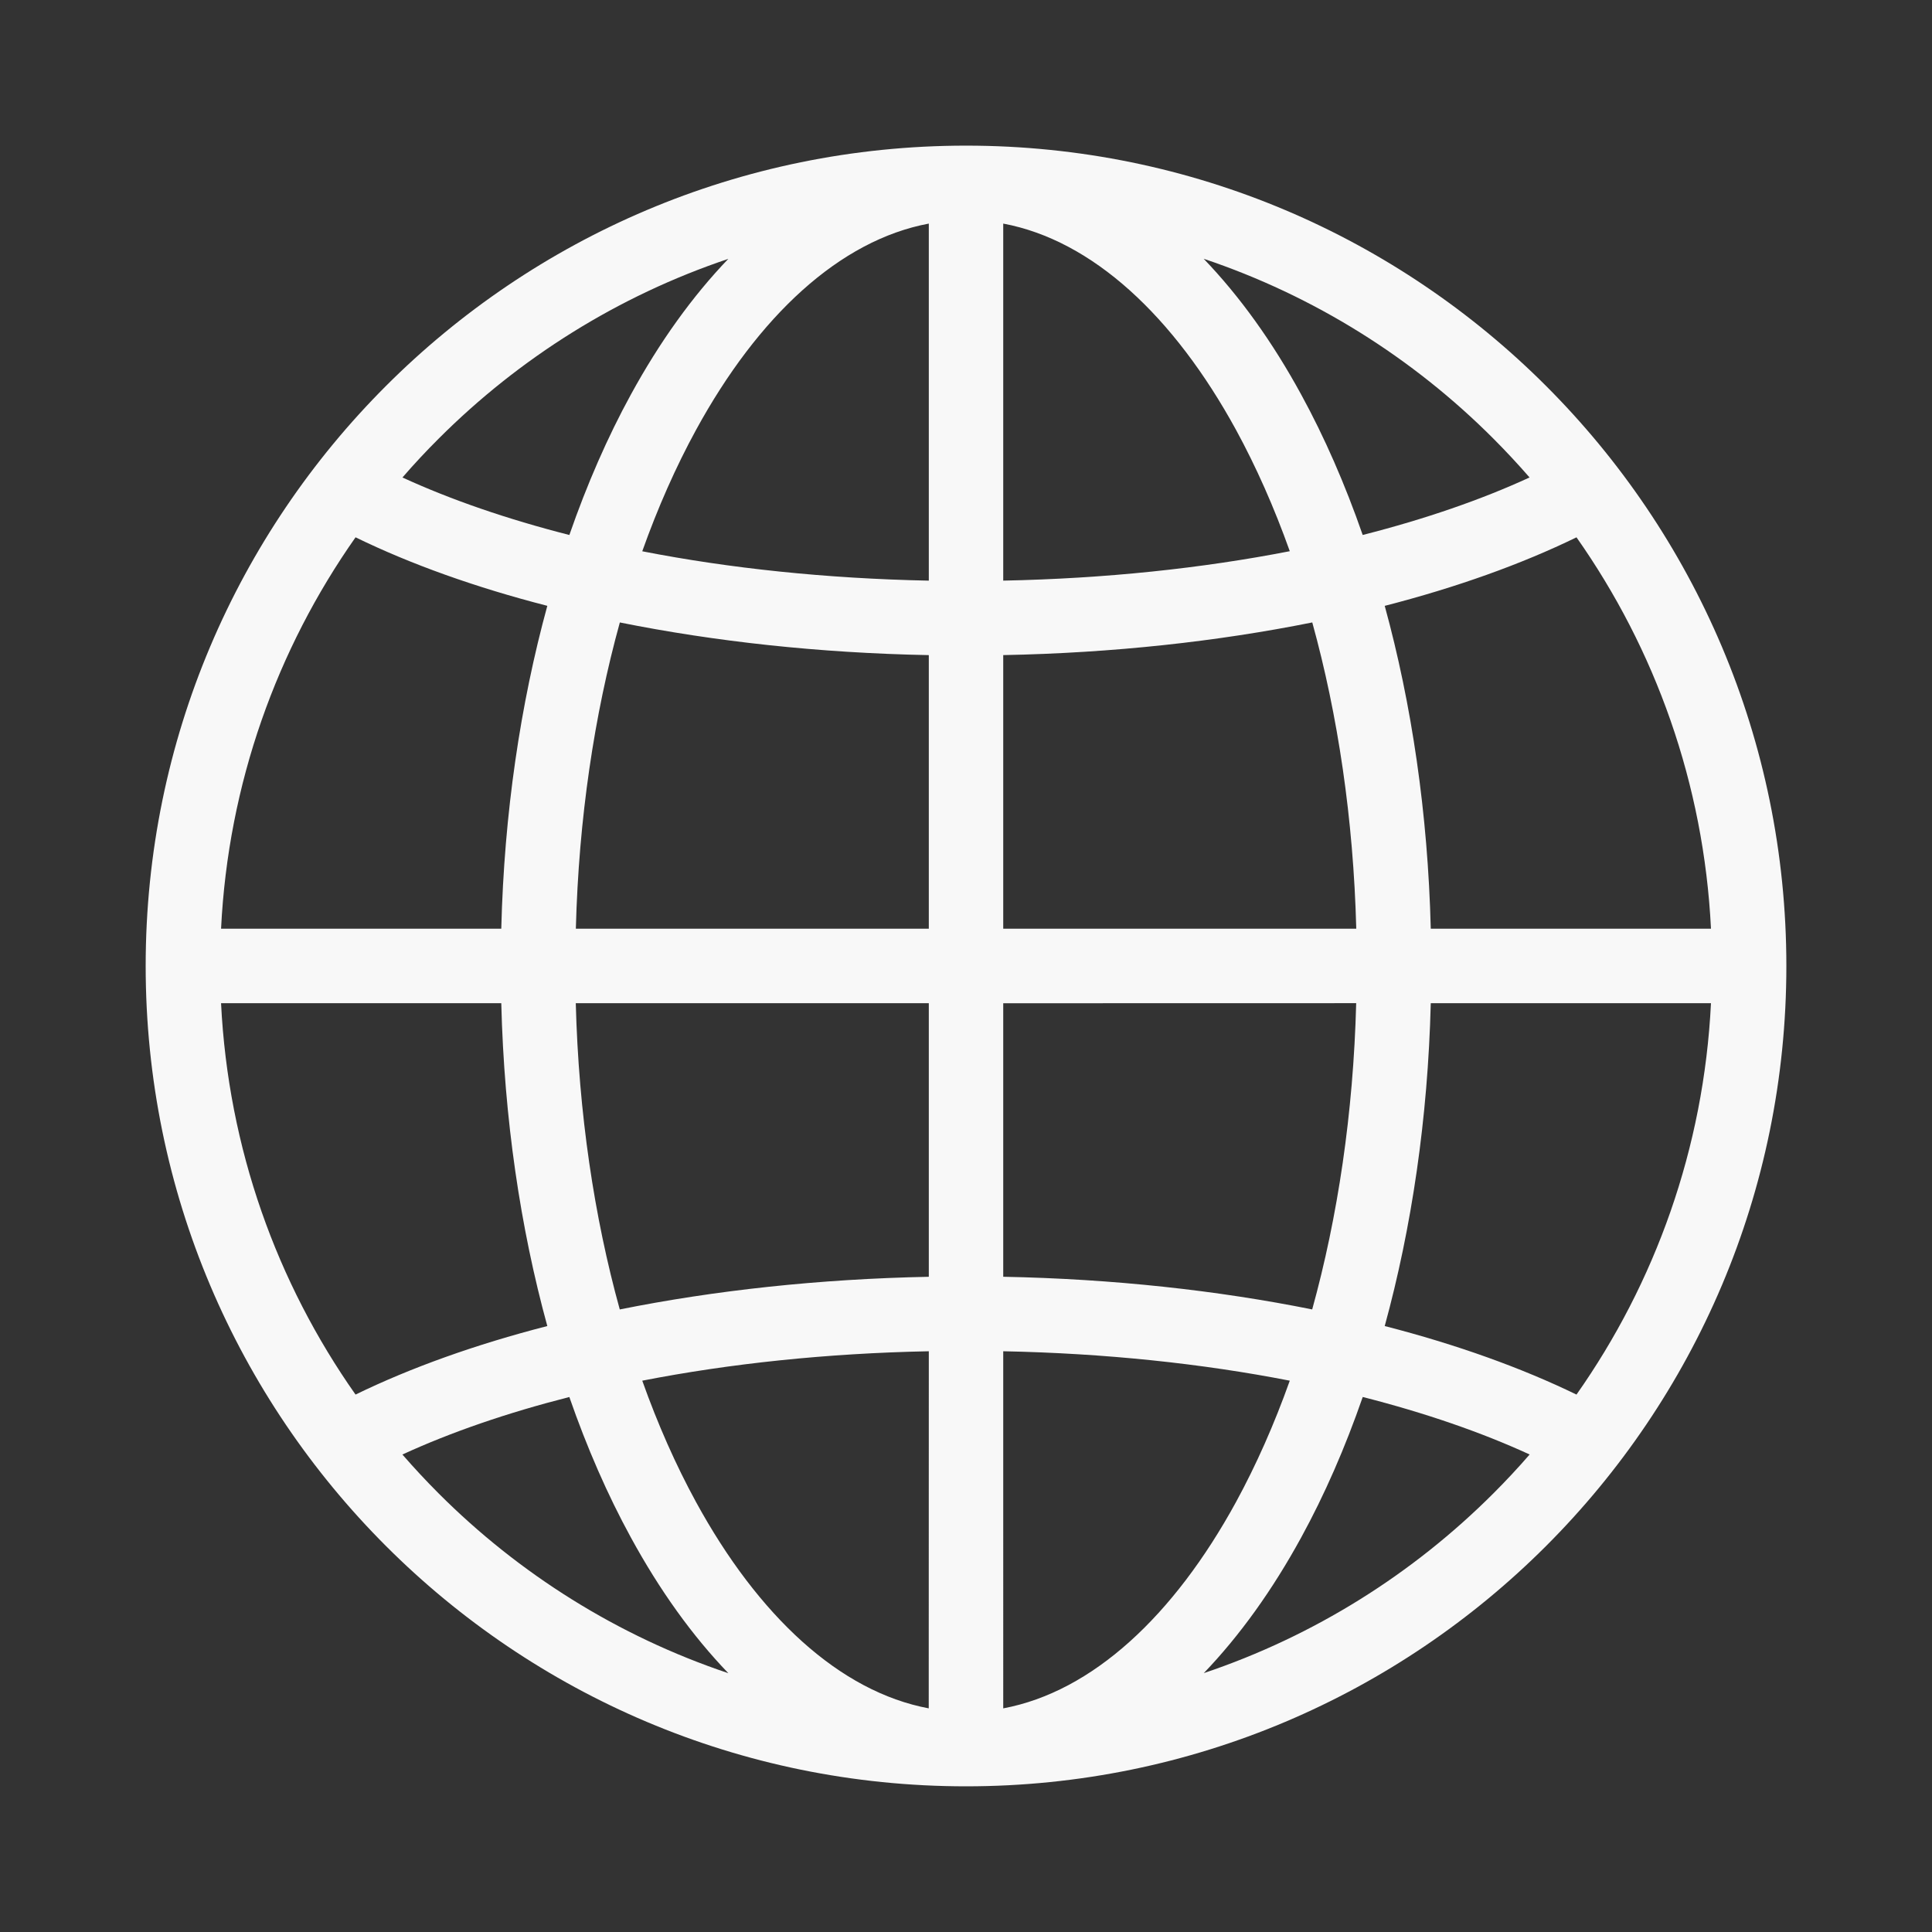 <?xml version="1.0" encoding="UTF-8"?> <svg xmlns="http://www.w3.org/2000/svg" viewBox="0 0 100 100" fill-rule="evenodd"><rect x="0" y="0" width="100" height="100" fill="#333333" stroke="none"/><path d="m79.176 75.285c-2.508-1.152-5.418-2.156-8.641-2.977-0.914 2.633-1.98 5.07-3.184 7.269-1.488 2.723-3.184 5.086-5.043 7.023 5.711-1.918 10.824-5.137 14.992-9.305 0.645-0.645 1.273-1.316 1.875-2.012zm-41.48 11.316c-1.863-1.934-3.559-4.301-5.043-7.023-1.203-2.199-2.269-4.637-3.184-7.269-3.223 0.82-6.133 1.824-8.641 2.977 0.602 0.691 1.227 1.363 1.875 2.012 4.164 4.168 9.277 7.387 14.992 9.305zm-19.293-14.418c2.856-1.391 6.203-2.59 9.926-3.547-1.395-5.082-2.234-10.738-2.383-16.711h-14.504c0.371 7.519 2.891 14.473 6.961 20.258zm-10.863-22.184c0-11.723 4.754-22.34 12.438-30.023 7.684-7.684 18.297-12.438 30.023-12.438s22.34 4.754 30.023 12.438c7.684 7.684 12.438 18.301 12.438 30.023 0 11.727-4.754 22.34-12.438 30.023-7.684 7.684-18.297 12.438-30.023 12.438s-22.34-4.754-30.023-12.438c-7.684-7.684-12.438-18.297-12.438-30.023zm3.902-1.93h14.504c0.148-5.973 0.992-11.629 2.383-16.711-3.723-0.957-7.074-2.156-9.926-3.547-4.07 5.789-6.59 12.742-6.961 20.258zm9.387-23.355c2.508 1.152 5.418 2.156 8.641 2.977 0.914-2.633 1.98-5.07 3.184-7.269 1.488-2.723 3.184-5.086 5.043-7.023-5.711 1.918-10.824 5.137-14.992 9.305-0.648 0.645-1.273 1.316-1.875 2.012zm41.477-11.316c1.863 1.938 3.559 4.301 5.043 7.023 1.203 2.199 2.269 4.637 3.184 7.269 3.223-0.82 6.133-1.824 8.637-2.977-0.602-0.691-1.227-1.363-1.875-2.012-4.16-4.168-9.273-7.387-14.988-9.305zm19.293 14.414c-2.856 1.391-6.203 2.59-9.926 3.547 1.395 5.082 2.234 10.738 2.383 16.711h14.504c-0.371-7.516-2.891-14.473-6.961-20.258zm6.961 24.113h-14.504c-0.148 5.973-0.992 11.633-2.383 16.711 3.723 0.957 7.07 2.16 9.926 3.547 4.07-5.785 6.59-12.738 6.961-20.258zm-36.633-40.352v18.48c5.301-0.105 10.309-0.641 14.832-1.523-0.809-2.269-1.742-4.371-2.781-6.277-3.223-5.894-7.438-9.816-12.051-10.68zm0 22.336v14.16h18.273c-0.148-5.695-0.953-11.062-2.277-15.852-4.894 0.984-10.305 1.582-15.996 1.691zm0 18.016v14.16c5.691 0.109 11.098 0.707 15.992 1.691 1.324-4.789 2.129-10.156 2.277-15.852l-18.27 0.004zm0 18.016c5.301 0.105 10.309 0.641 14.832 1.523-0.809 2.269-1.742 4.371-2.781 6.277-3.223 5.898-7.438 9.82-12.051 10.684zm-3.852 18.484c-4.613-0.863-8.828-4.785-12.051-10.684-1.039-1.902-1.973-4.008-2.781-6.277 4.523-0.883 9.535-1.418 14.832-1.523l-0.004 18.484zm0-22.34v-14.16h-18.273c0.148 5.695 0.953 11.066 2.277 15.852 4.894-0.984 10.305-1.578 15.996-1.691zm0-18.016v-14.16c-5.688-0.109-11.098-0.707-15.992-1.691-1.324 4.789-2.129 10.156-2.277 15.852zm0-18.016v-18.48c-4.613 0.863-8.828 4.785-12.051 10.684-1.039 1.902-1.973 4.008-2.781 6.277 4.519 0.883 9.531 1.414 14.832 1.52z" fill-rule="evenodd" fill="#f8f8f8"></path></svg> 